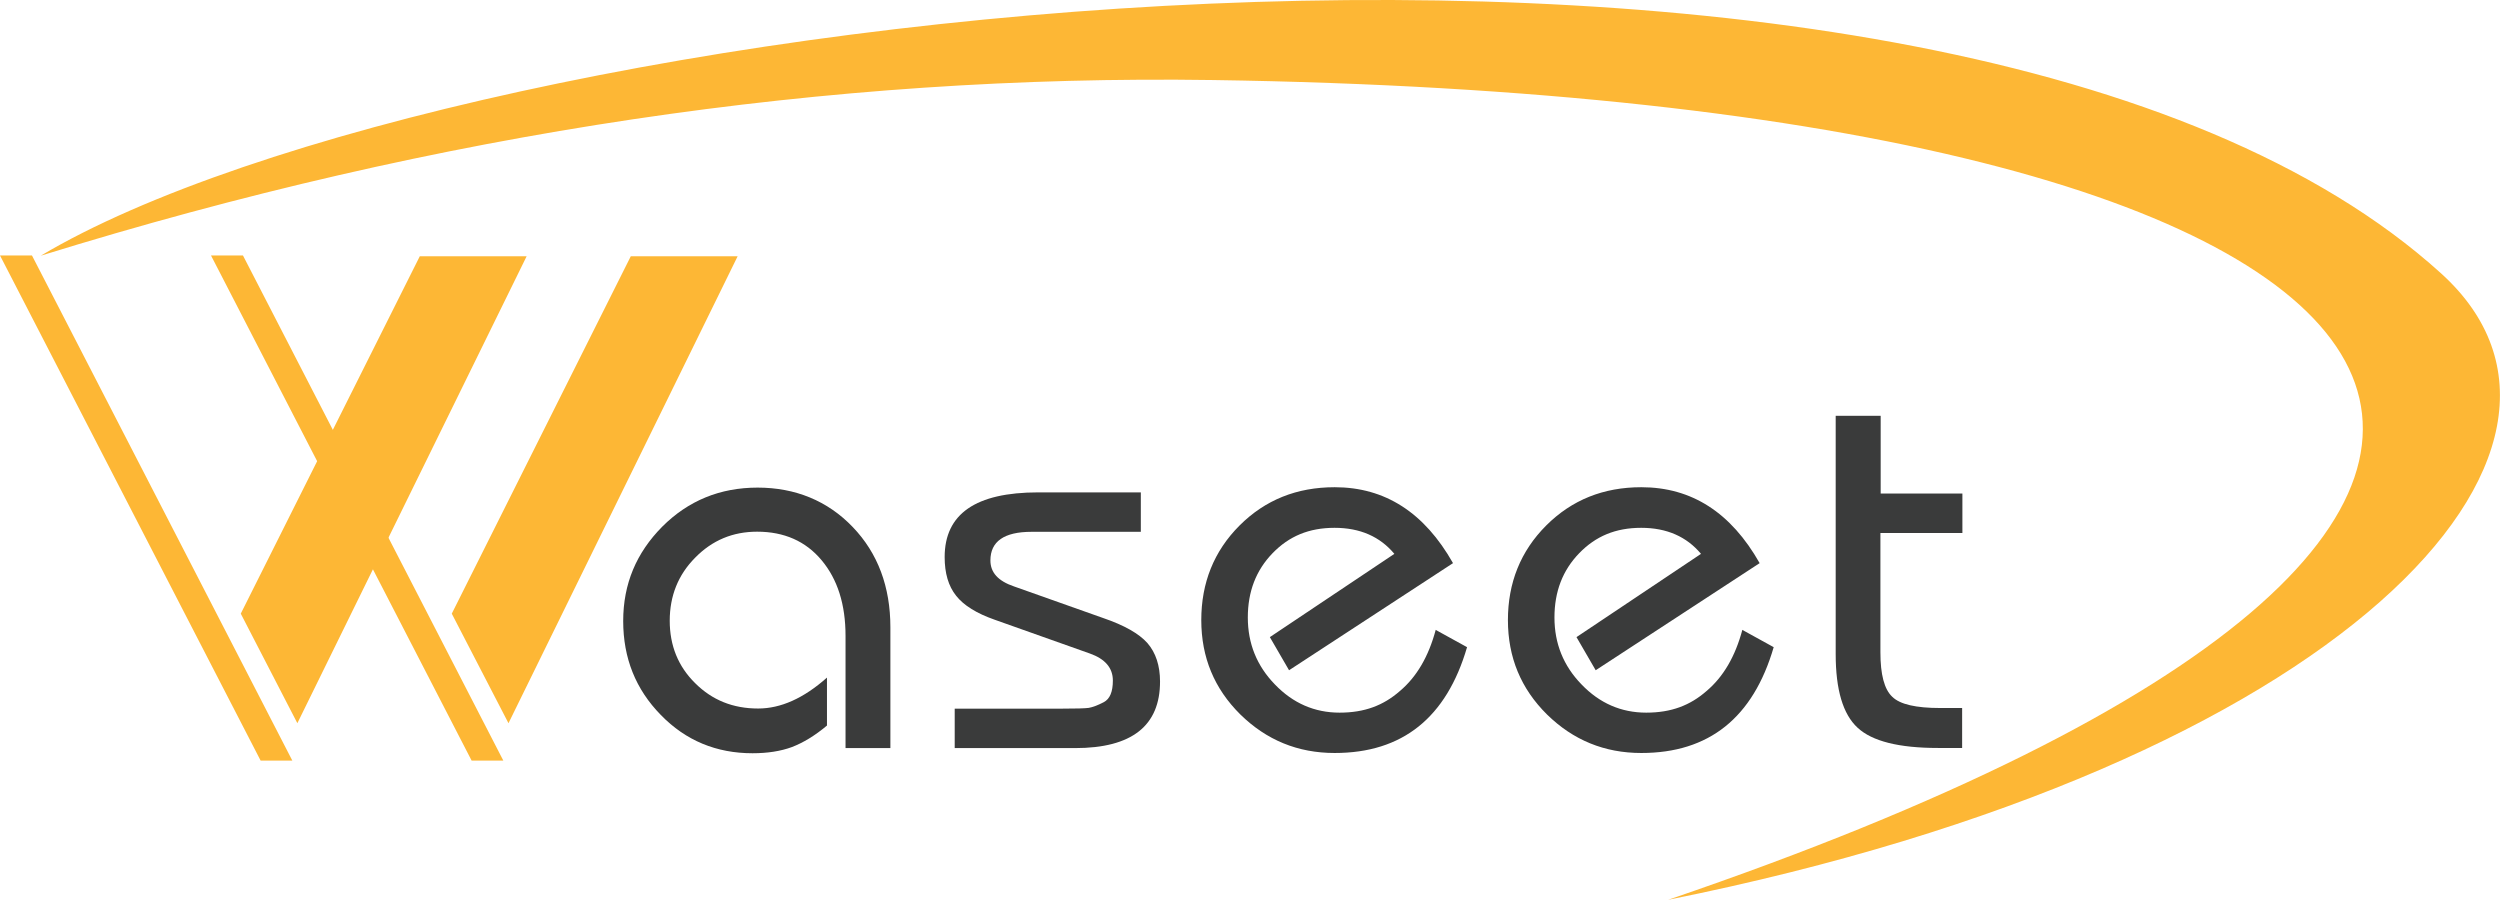 <svg xmlns="http://www.w3.org/2000/svg" id="Layer_1" data-name="Layer 1" viewBox="0 0 193.96 69.81"><defs><style>      .cls-1 {        fill: #3a3b3b;      }      .cls-2 {        fill: #fdb735;        fill-rule: evenodd;      }    </style></defs><path class="cls-2" d="m189.4,21.22c15.04,13.63-7.73,38.1-59.98,48.59C216.48,40.15,193.31,7.69,94.12,6.21c-29.82-.44-59.93,4.02-90.96,13.63C35.27.73,150.93-13.66,189.4,21.22h0Z"></path><polygon class="cls-2" points="0 19.82 2.48 19.82 22.68 59.01 20.22 59.01 0 19.82"></polygon><polygon class="cls-2" points="16.37 19.82 18.85 19.82 39.05 59.01 36.59 59.01 16.37 19.82"></polygon><polygon class="cls-2" points="18.68 47.61 32.57 19.88 40.86 19.88 23.07 56.11 18.68 47.61"></polygon><polygon class="cls-2" points="35.05 47.61 48.94 19.88 57.23 19.88 39.45 56.11 35.05 47.61"></polygon><path class="cls-1" d="m145.89,41.35v9.26c0,1.72.3,2.87.92,3.45.6.59,1.84.87,3.72.87h1.7v3.1h-1.87c-3.03,0-5.11-.52-6.24-1.57-1.14-1.05-1.7-2.95-1.7-5.72v-18.48h3.49v6.03h6.34v3.06h-6.35Z"></path><path class="cls-1" d="m135.16,48.86l2.45,1.35c-1.6,5.48-5.02,8.21-10.27,8.21-2.86,0-5.29-1-7.32-2.99-2.02-2-3.03-4.43-3.03-7.32s.98-5.35,2.97-7.34,4.45-2.97,7.38-2.97c3.91,0,6.96,1.97,9.18,5.89l-12.72,8.31-1.49-2.57,9.66-6.46c-1.11-1.33-2.65-2.02-4.64-2.02s-3.53.65-4.81,1.97-1.92,2.97-1.92,4.99.7,3.75,2.1,5.19c1.4,1.46,3.08,2.19,5.02,2.19s3.4-.56,4.67-1.67c1.32-1.11,2.24-2.7,2.79-4.76h0Z"></path><path class="cls-1" d="m111.37,48.86l2.45,1.35c-1.6,5.48-5.02,8.21-10.27,8.21-2.86,0-5.29-1-7.32-2.99-2.02-2-3.03-4.43-3.03-7.32s.98-5.35,2.97-7.34,4.45-2.97,7.38-2.97c3.91,0,6.96,1.97,9.18,5.89l-12.72,8.31-1.49-2.57,9.66-6.46c-1.11-1.33-2.65-2.02-4.64-2.02s-3.53.65-4.81,1.97-1.92,2.97-1.92,4.99.7,3.75,2.1,5.19c1.4,1.46,3.08,2.19,5.02,2.19s3.4-.56,4.67-1.67c1.32-1.11,2.24-2.7,2.79-4.76h0Z"></path><path class="cls-1" d="m74.07,58.04v-3.06h8.26c1.14,0,1.86-.02,2.14-.06.29-.05.68-.19,1.16-.44s.71-.81.71-1.68c0-.98-.6-1.68-1.79-2.1l-7.38-2.62c-1.4-.49-2.4-1.11-2.99-1.86-.6-.75-.89-1.75-.89-3,0-3.35,2.41-5.02,7.26-5.02h7.96v3.06h-8.48c-2.13,0-3.19.75-3.19,2.22,0,.94.6,1.6,1.84,2.02l6.91,2.45c1.64.56,2.78,1.21,3.43,1.94.65.75.98,1.75.98,2.99,0,3.43-2.19,5.16-6.59,5.16h-9.34v.02Z"></path><path class="cls-1" d="m69.09,58.04h-3.49v-8.7c0-2.45-.62-4.4-1.86-5.88s-2.91-2.21-5-2.21c-1.89,0-3.49.67-4.81,2.02-1.32,1.33-1.97,2.97-1.97,4.89s.65,3.54,1.97,4.84c1.32,1.32,2.94,1.97,4.89,1.97,1.75,0,3.53-.79,5.34-2.4v3.72c-.94.79-1.84,1.33-2.72,1.67-.87.32-1.89.48-3.06.48-2.79,0-5.18-.98-7.11-2.97-1.95-1.99-2.92-4.41-2.92-7.29s1.02-5.29,3.03-7.32c2.02-2.02,4.49-3.03,7.4-3.03s5.43,1.02,7.38,3.06c1.95,2.03,2.92,4.64,2.92,7.78v9.37h.02Z"></path></svg>